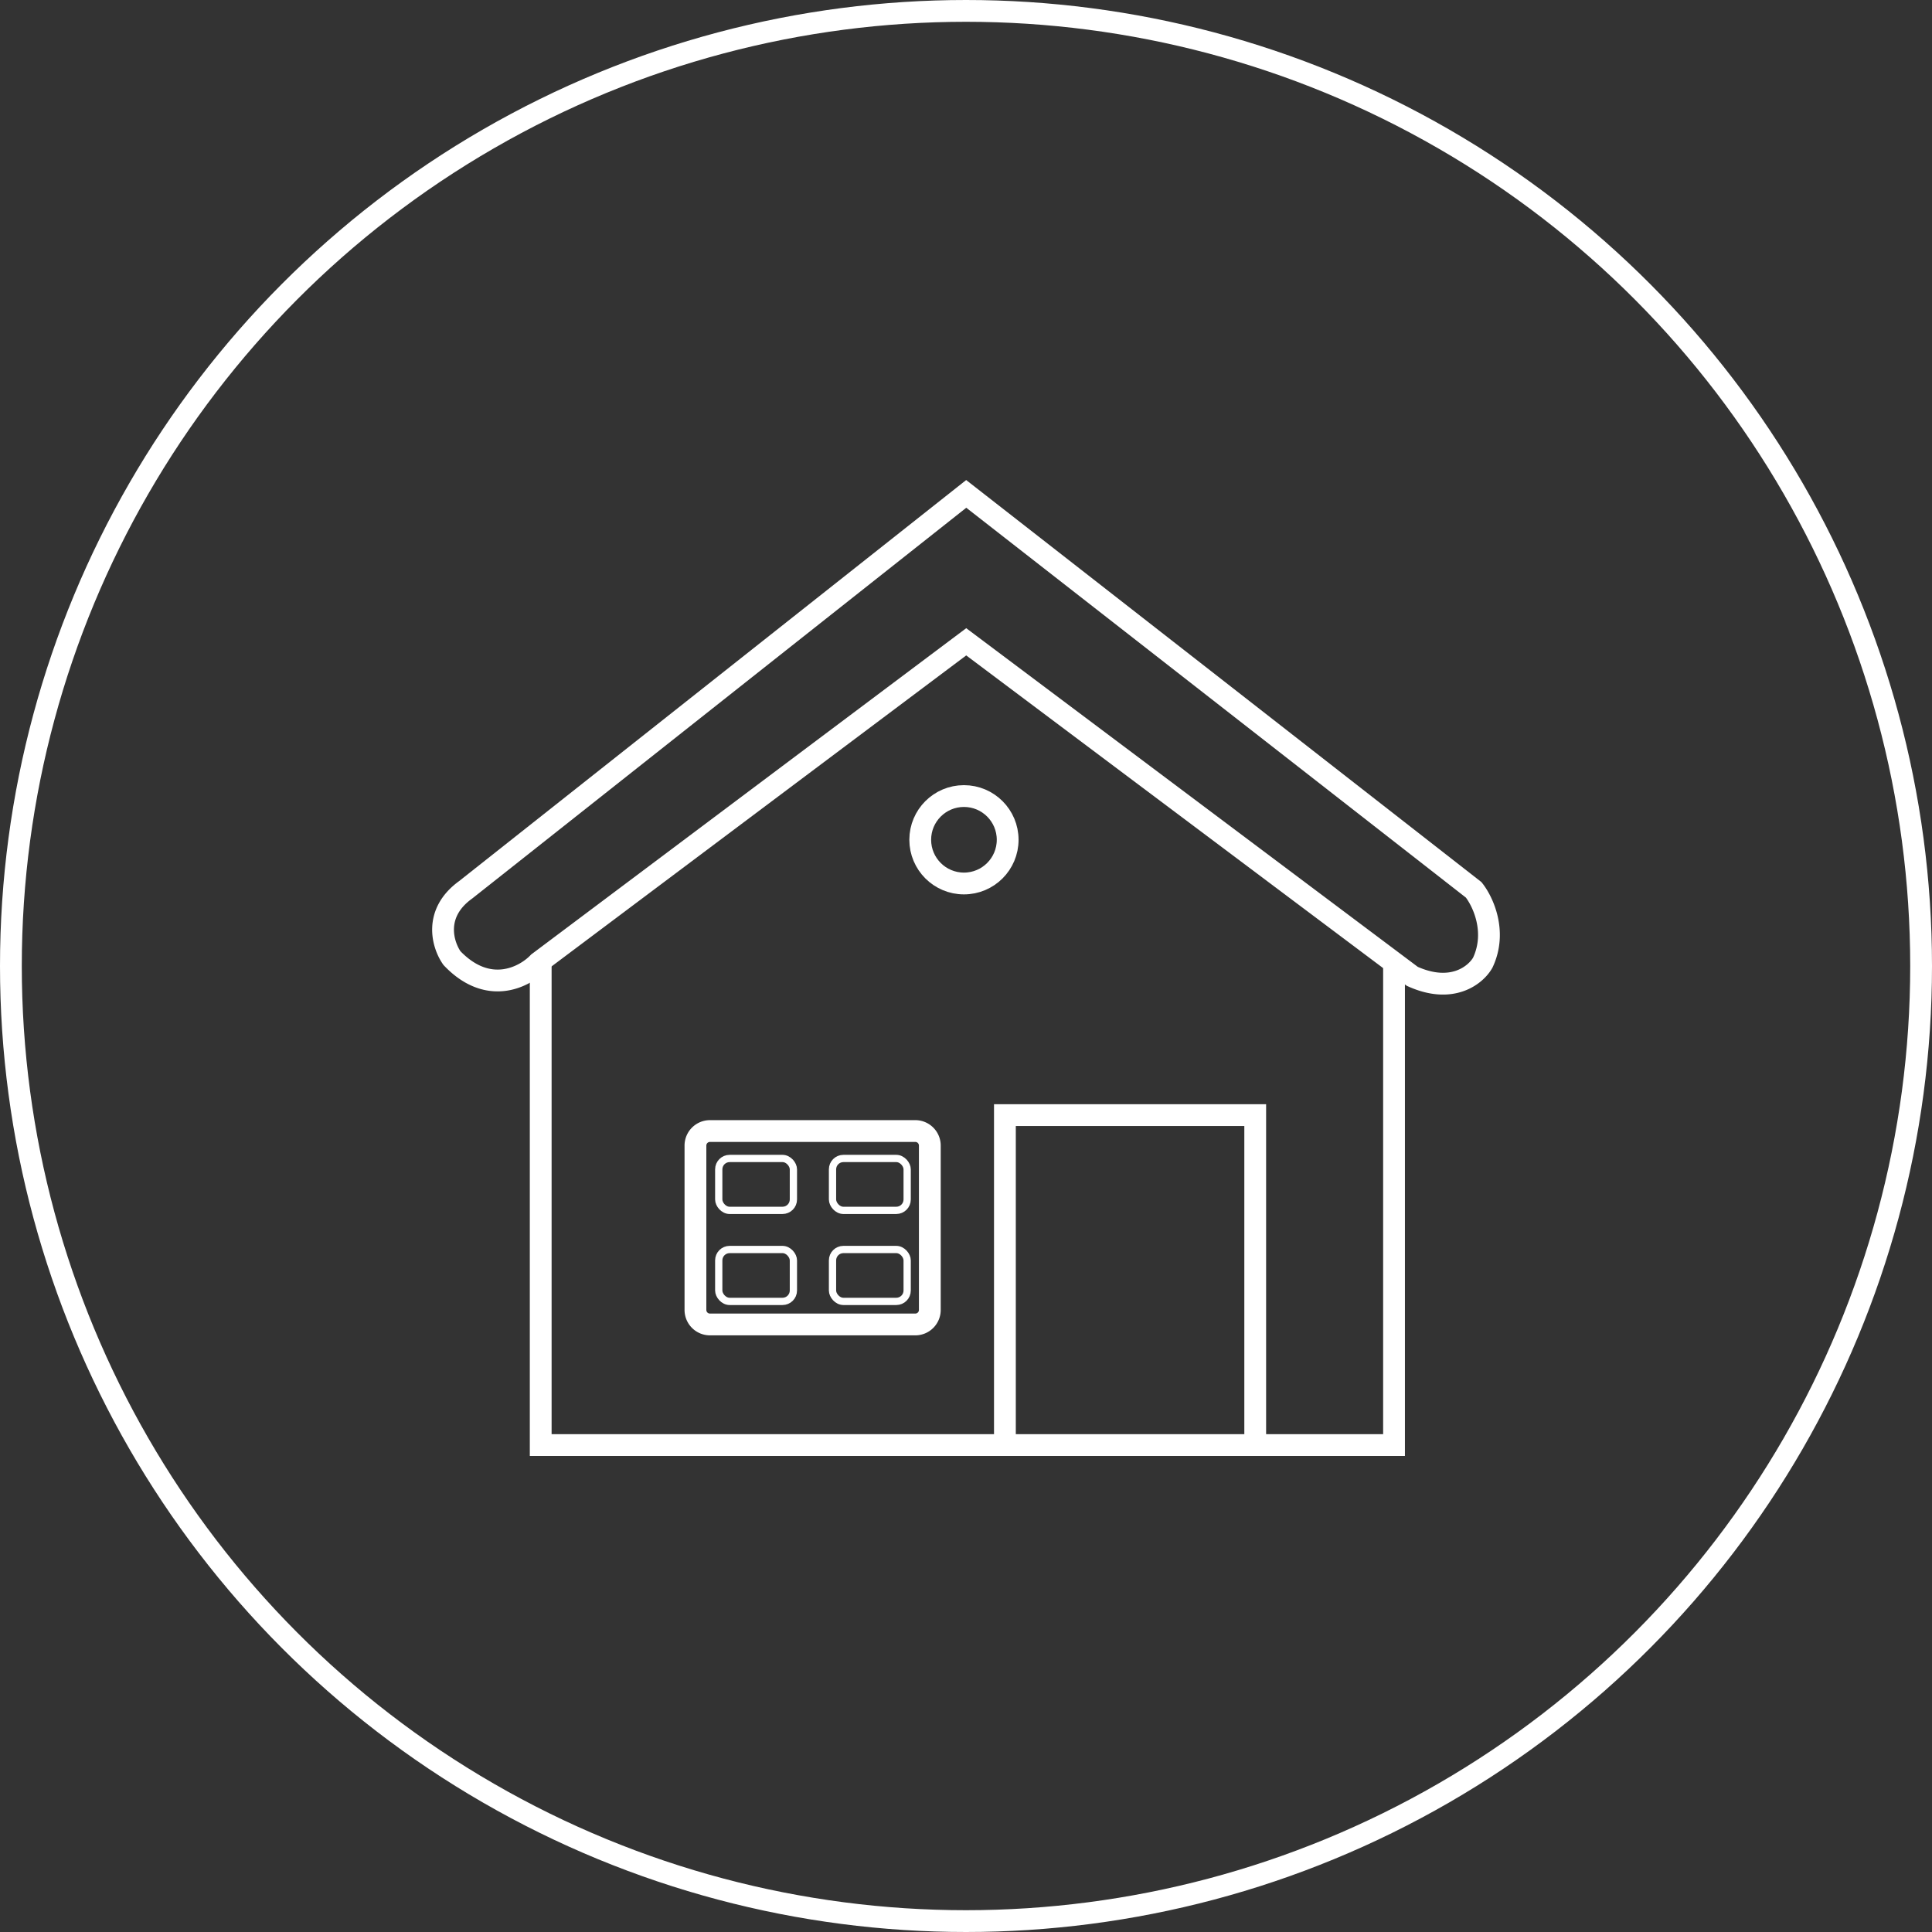 <svg xmlns="http://www.w3.org/2000/svg" width="266" height="266" fill="none"><rect width="100%" height="100%" fill="#333333" stroke="none"/><circle cx="133" cy="133" r="131.5" stroke="#fff" stroke-width="3"></circle><path stroke="#fff" stroke-width="3" d="M95.749 180.353v-22.63a2 2 0 0 1 2-2h28.27a2 2 0 0 1 2 2v22.63a2 2 0 0 1-2 2h-28.27a2 2 0 0 1-2-2ZM133.031 68l-68.925 54.514c-4.512 3.258-3.133 7.623-1.88 9.399 5.013 5.263 10.025 2.61 11.905.626l58.9-44.175 61.406 46.055c5.514 2.506 8.772-.209 9.712-1.88 2.005-4.261 0-8.459-1.253-10.025L133.031 68Z"></path><path stroke="#fff" stroke-width="3" d="M74.445 132.226v66.732h117.487v-66.106"></path><path stroke="#fff" stroke-width="3" d="M138.357 198.958V153.53h34.463v45.428"></path><circle cx="132.718" cy="115.621" r="6.019" stroke="#fff" stroke-width="3"></circle><rect width="10.279" height="7.146" x="98.957" y="159.5" stroke="#fff" rx="1.5"></rect><rect width="10.279" height="7.146" x="114.621" y="159.5" stroke="#fff" rx="1.5"></rect><rect width="10.279" height="7.146" x="114.621" y="172.032" stroke="#fff" rx="1.5"></rect><rect width="10.279" height="7.146" x="98.957" y="172.032" stroke="#fff" rx="1.5"></rect></svg>